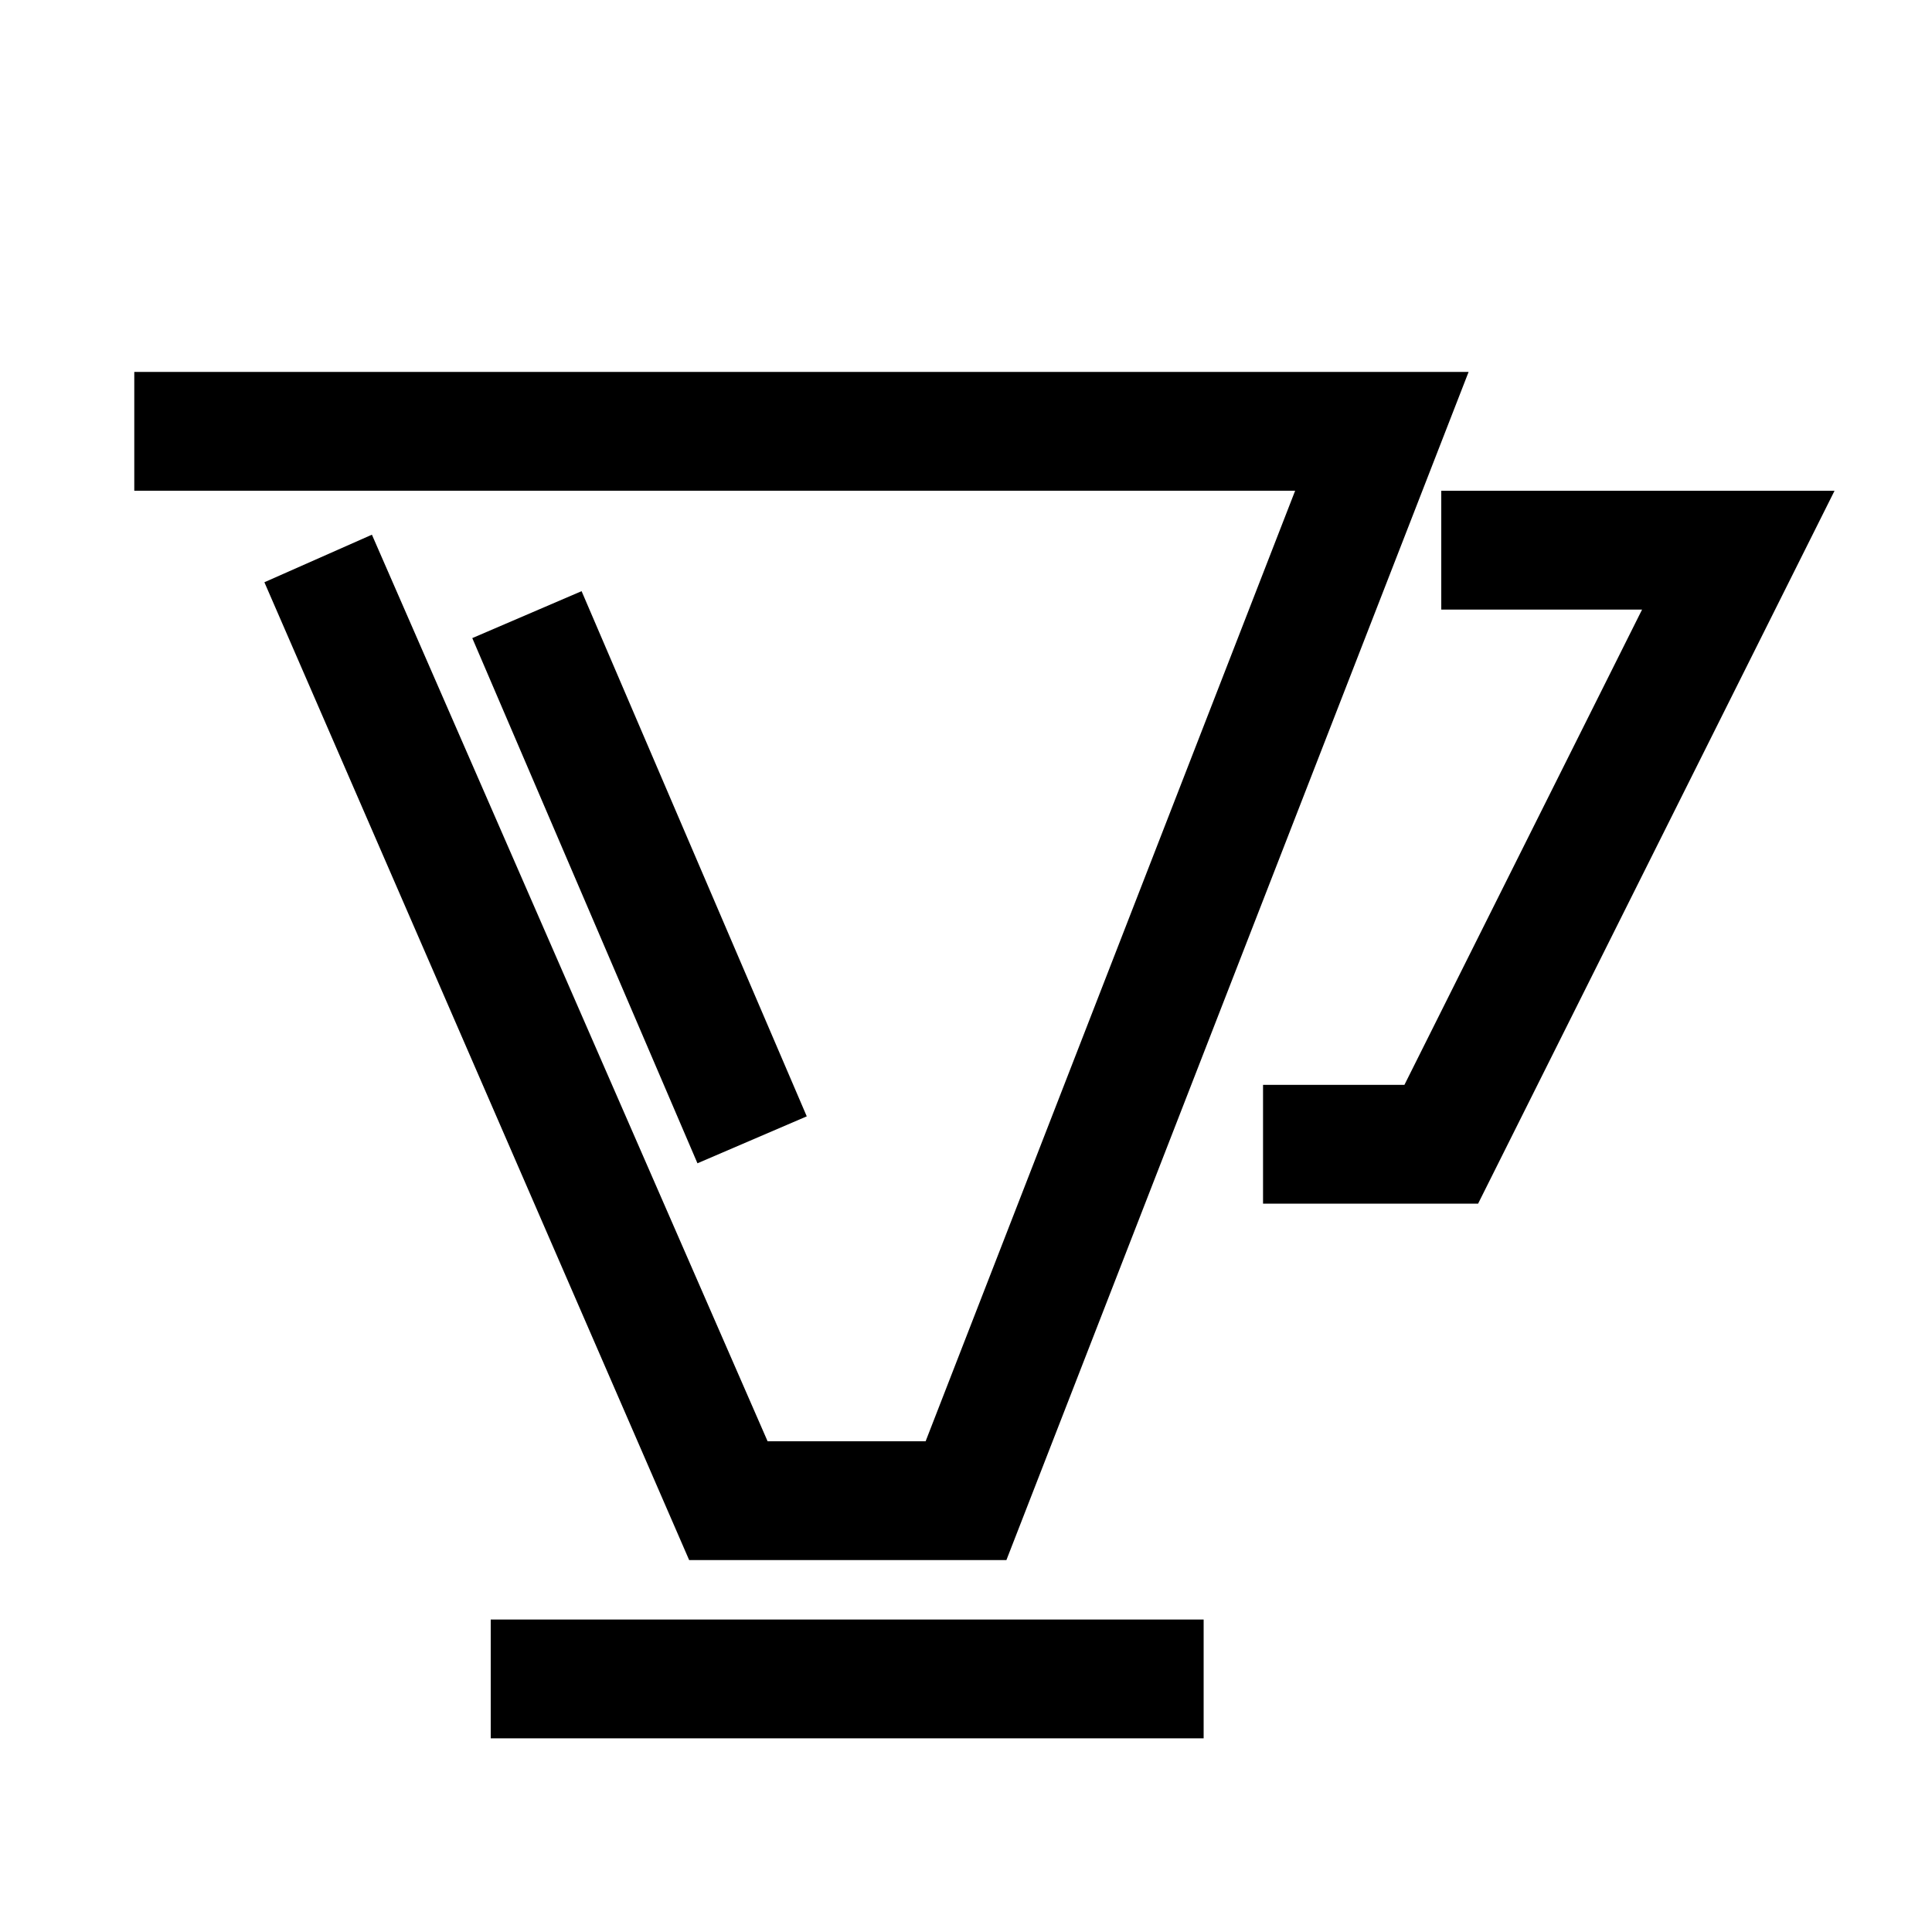 <?xml version="1.0" encoding="UTF-8"?>
<!-- Uploaded to: SVG Repo, www.svgrepo.com, Generator: SVG Repo Mixer Tools -->
<svg fill="#000000" width="800px" height="800px" version="1.1" viewBox="144 144 512 512" xmlns="http://www.w3.org/2000/svg">
 <path d="m242.56 285.7 104.86 240.25h41.879l97.926-251.9h-307.64v-31.488h353.61l-122.49 314.88h-84.07l-112.57-259.14zm31.488 318.98h188.93v-31.488h-188.93zm251.9-330.62v31.488h53.215l-62.977 125.95h-37.469v31.488h56.992l94.465-188.93zm-227.82 26.605-28.969 12.438 59.672 139.18 28.969-12.438z"/>
</svg>